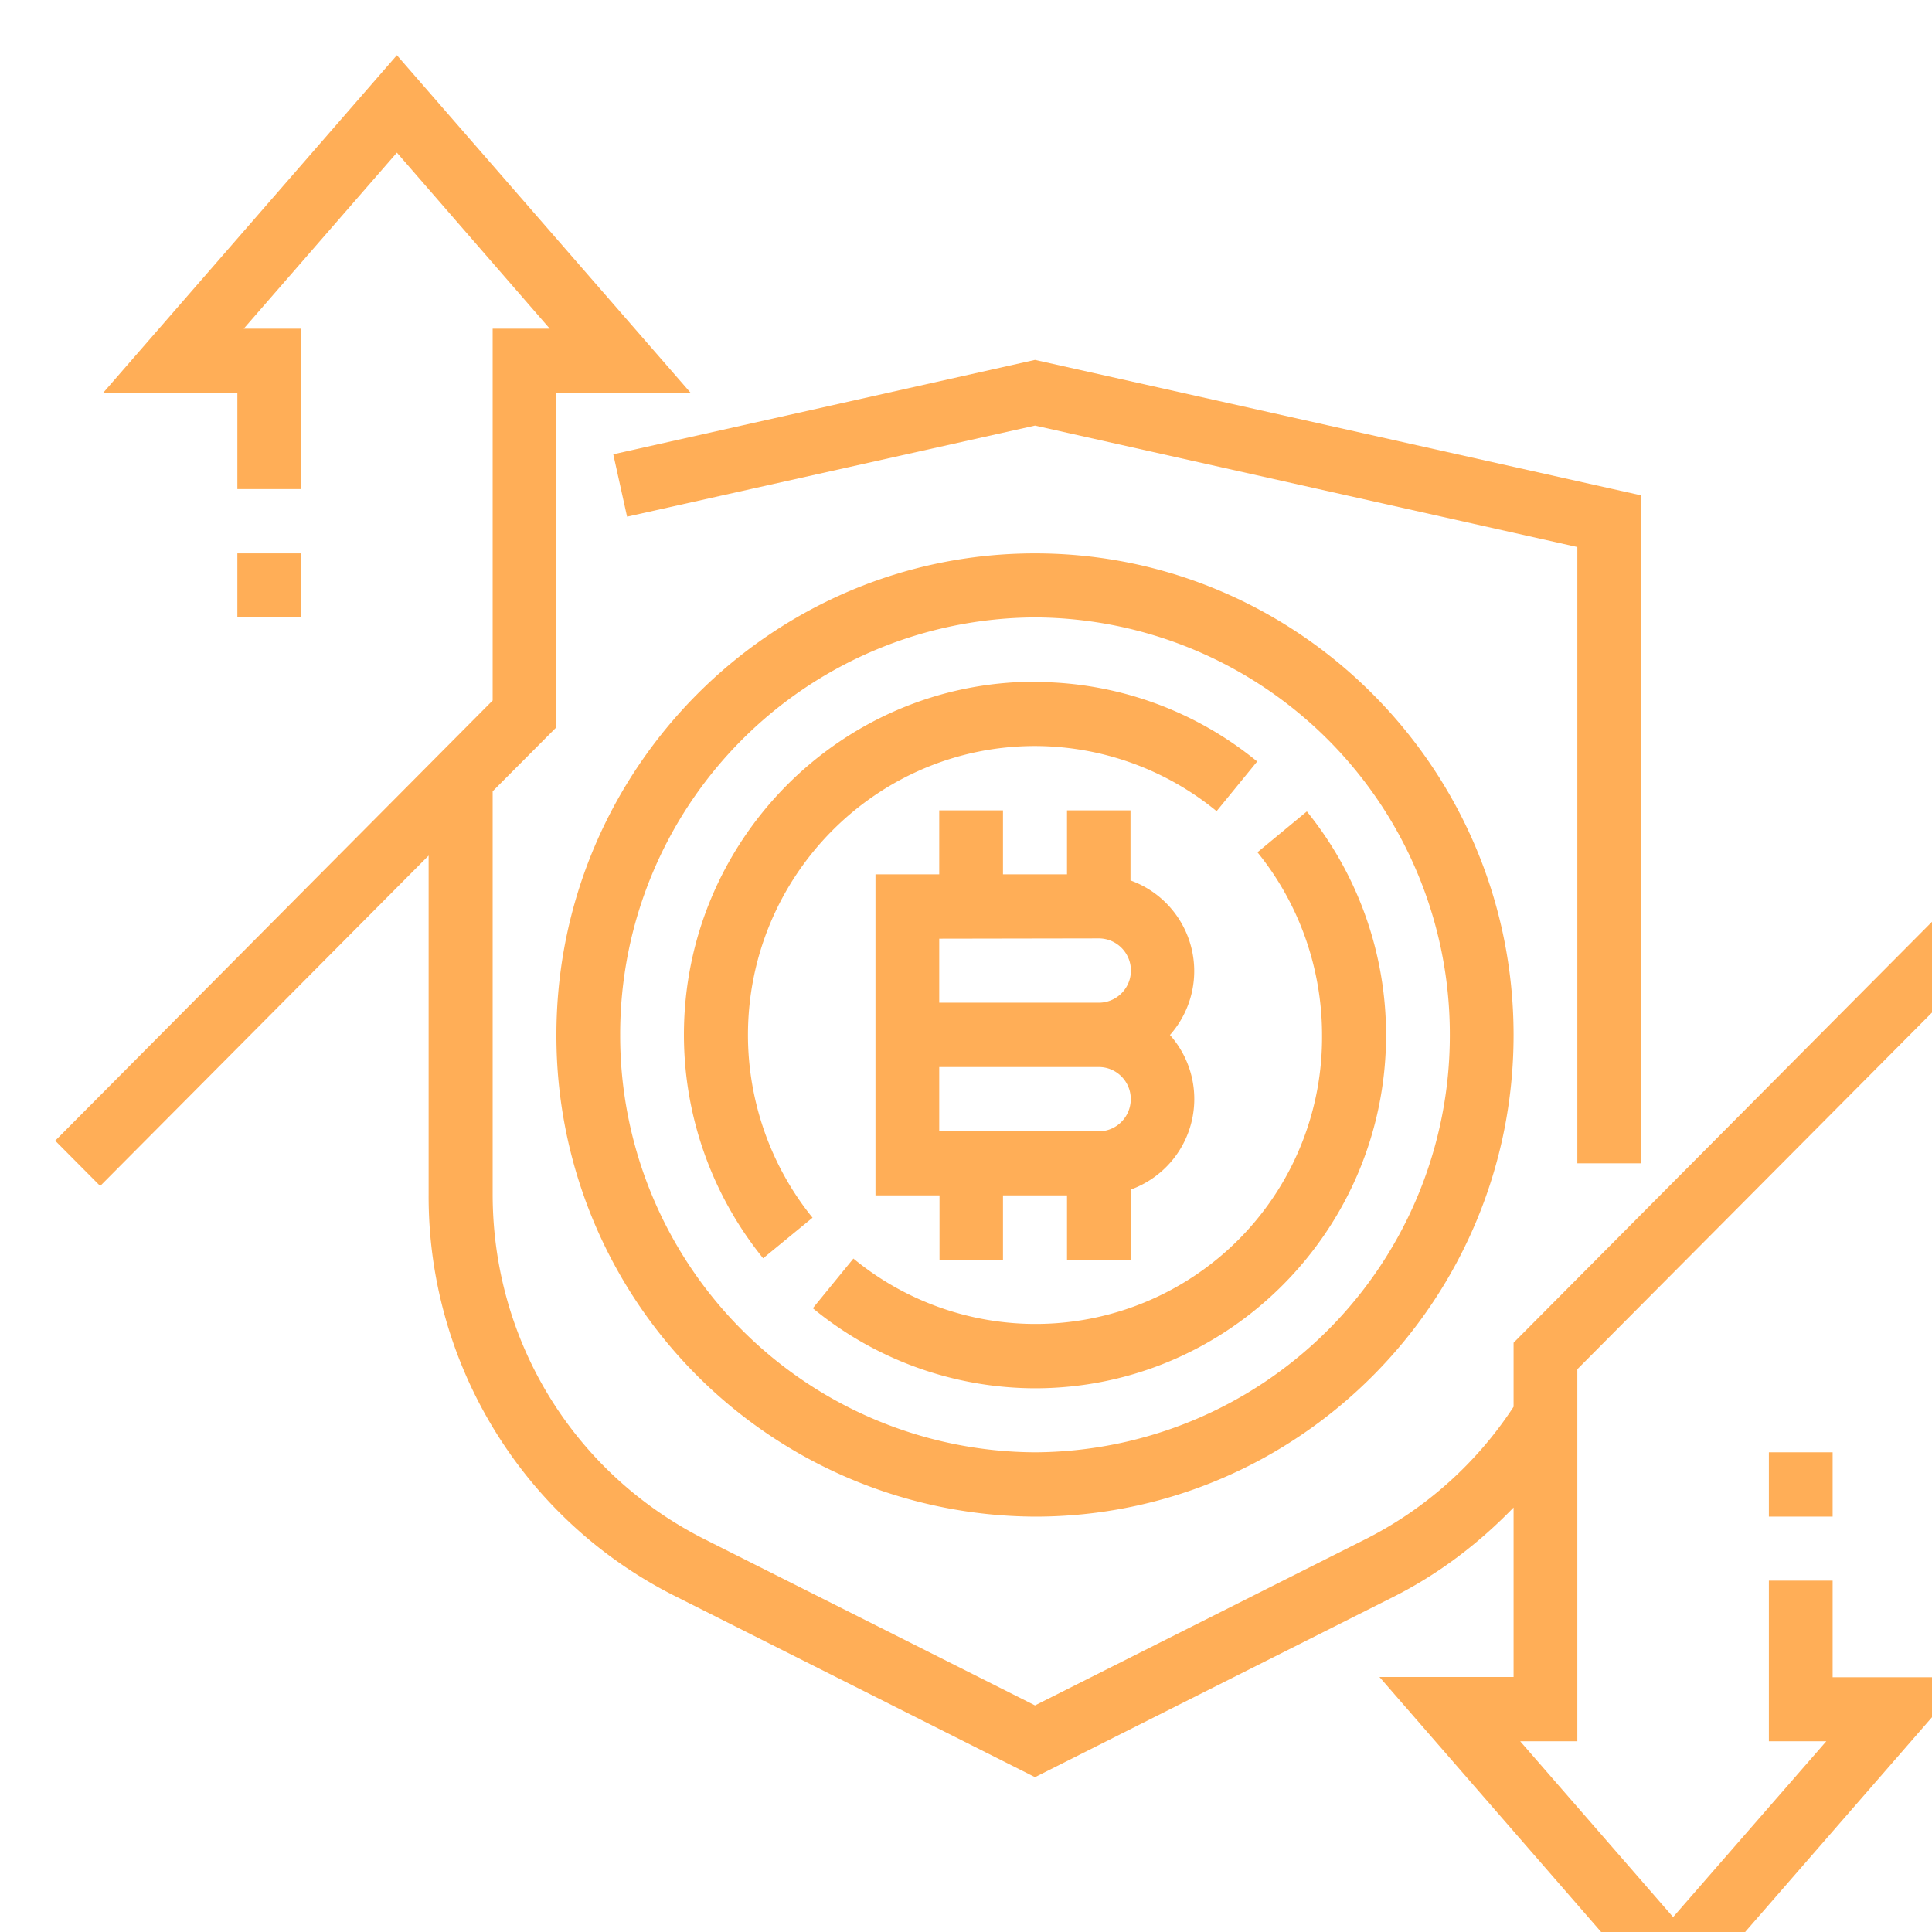 <svg xmlns="http://www.w3.org/2000/svg" xmlns:xlink="http://www.w3.org/1999/xlink" width="70" height="70" viewBox="0 0 70 70"><defs><path id="hfica" d="M1192.5 2311.05c9.56 0 17.34 7.83 17.34 17.45s-7.78 17.45-17.34 17.45a17.42 17.42 0 0 1-17.34-17.45c0-9.62 7.78-17.45 17.34-17.45zm0 2.32a15.1 15.1 0 0 0-15.03 15.13 15.1 15.1 0 0 0 15.03 15.12 15.1 15.1 0 0 0 15.03-15.12 15.1 15.1 0 0 0-15.03-15.13zm-1.16 6.99v2.32h2.32v-2.32h2.3v2.54a3.49 3.49 0 0 1 1.43 5.6 3.49 3.49 0 0 1-1.42 5.6v2.54h-2.31v-2.33h-2.32v2.33h-2.3v-2.33h-2.32v-11.63h2.31v-2.32zm4.63 10.46c0-.64-.52-1.16-1.16-1.16h-5.78v2.33h5.78c.64 0 1.16-.52 1.16-1.17zm-6.94-5.81v2.32h5.78a1.16 1.16 0 1 0 0-2.33zm3.47-9.3a12.7 12.7 0 0 1 8.05 2.88l-1.47 1.8a10.4 10.4 0 0 0-6.58-2.36c-5.74 0-10.4 4.7-10.4 10.47 0 2.4.83 4.76 2.34 6.62l-1.79 1.47a12.87 12.87 0 0 1-2.87-8.1c0-7.05 5.7-12.79 12.72-12.79zm10.4 12.79c0-2.41-.83-4.76-2.34-6.62l1.79-1.48a12.87 12.87 0 0 1 2.87 8.1c0 7.05-5.7 12.8-12.72 12.8a12.7 12.7 0 0 1-8.05-2.9l1.47-1.8a10.38 10.38 0 0 0 16.98-8.1zm-25.68-21.04l15.28-3.42 21.97 4.91v24.2h-2.32v-22.33l-19.65-4.4-14.78 3.3zm-13.62 3.59h2.31v2.32h-2.31zm57.8 37.22v3.5h4.86l-10.64 12.23-10.64-12.24h4.86v-6.14c-1.26 1.3-2.7 2.4-4.32 3.22l-13.02 6.55-13.02-6.55a16.2 16.2 0 0 1-8.95-14.57V2322l-11.9 11.97-1.63-1.64 15.85-15.95v-13.47h2.07l-5.54-6.38-5.55 6.38h2.08v5.81h-2.31v-3.49h-4.86l10.64-12.23 10.64 12.23h-4.86v12.12l-2.31 2.32v14.6c0 5.32 2.94 10.1 7.66 12.49l11.99 6.03 11.99-6.03a13.9 13.9 0 0 0 5.35-4.79v-2.32l16.53-16.63 1.63 1.65-15.85 15.94v13.48h-2.07l5.54 6.37 5.55-6.37h-2.08v-5.82zm-2.31-4.65h2.31v2.33h-2.31z"/></defs><g><g transform="translate(-1155 -2291)"><use fill="#ffae57" xlink:href="#hfica"/></g></g></svg>